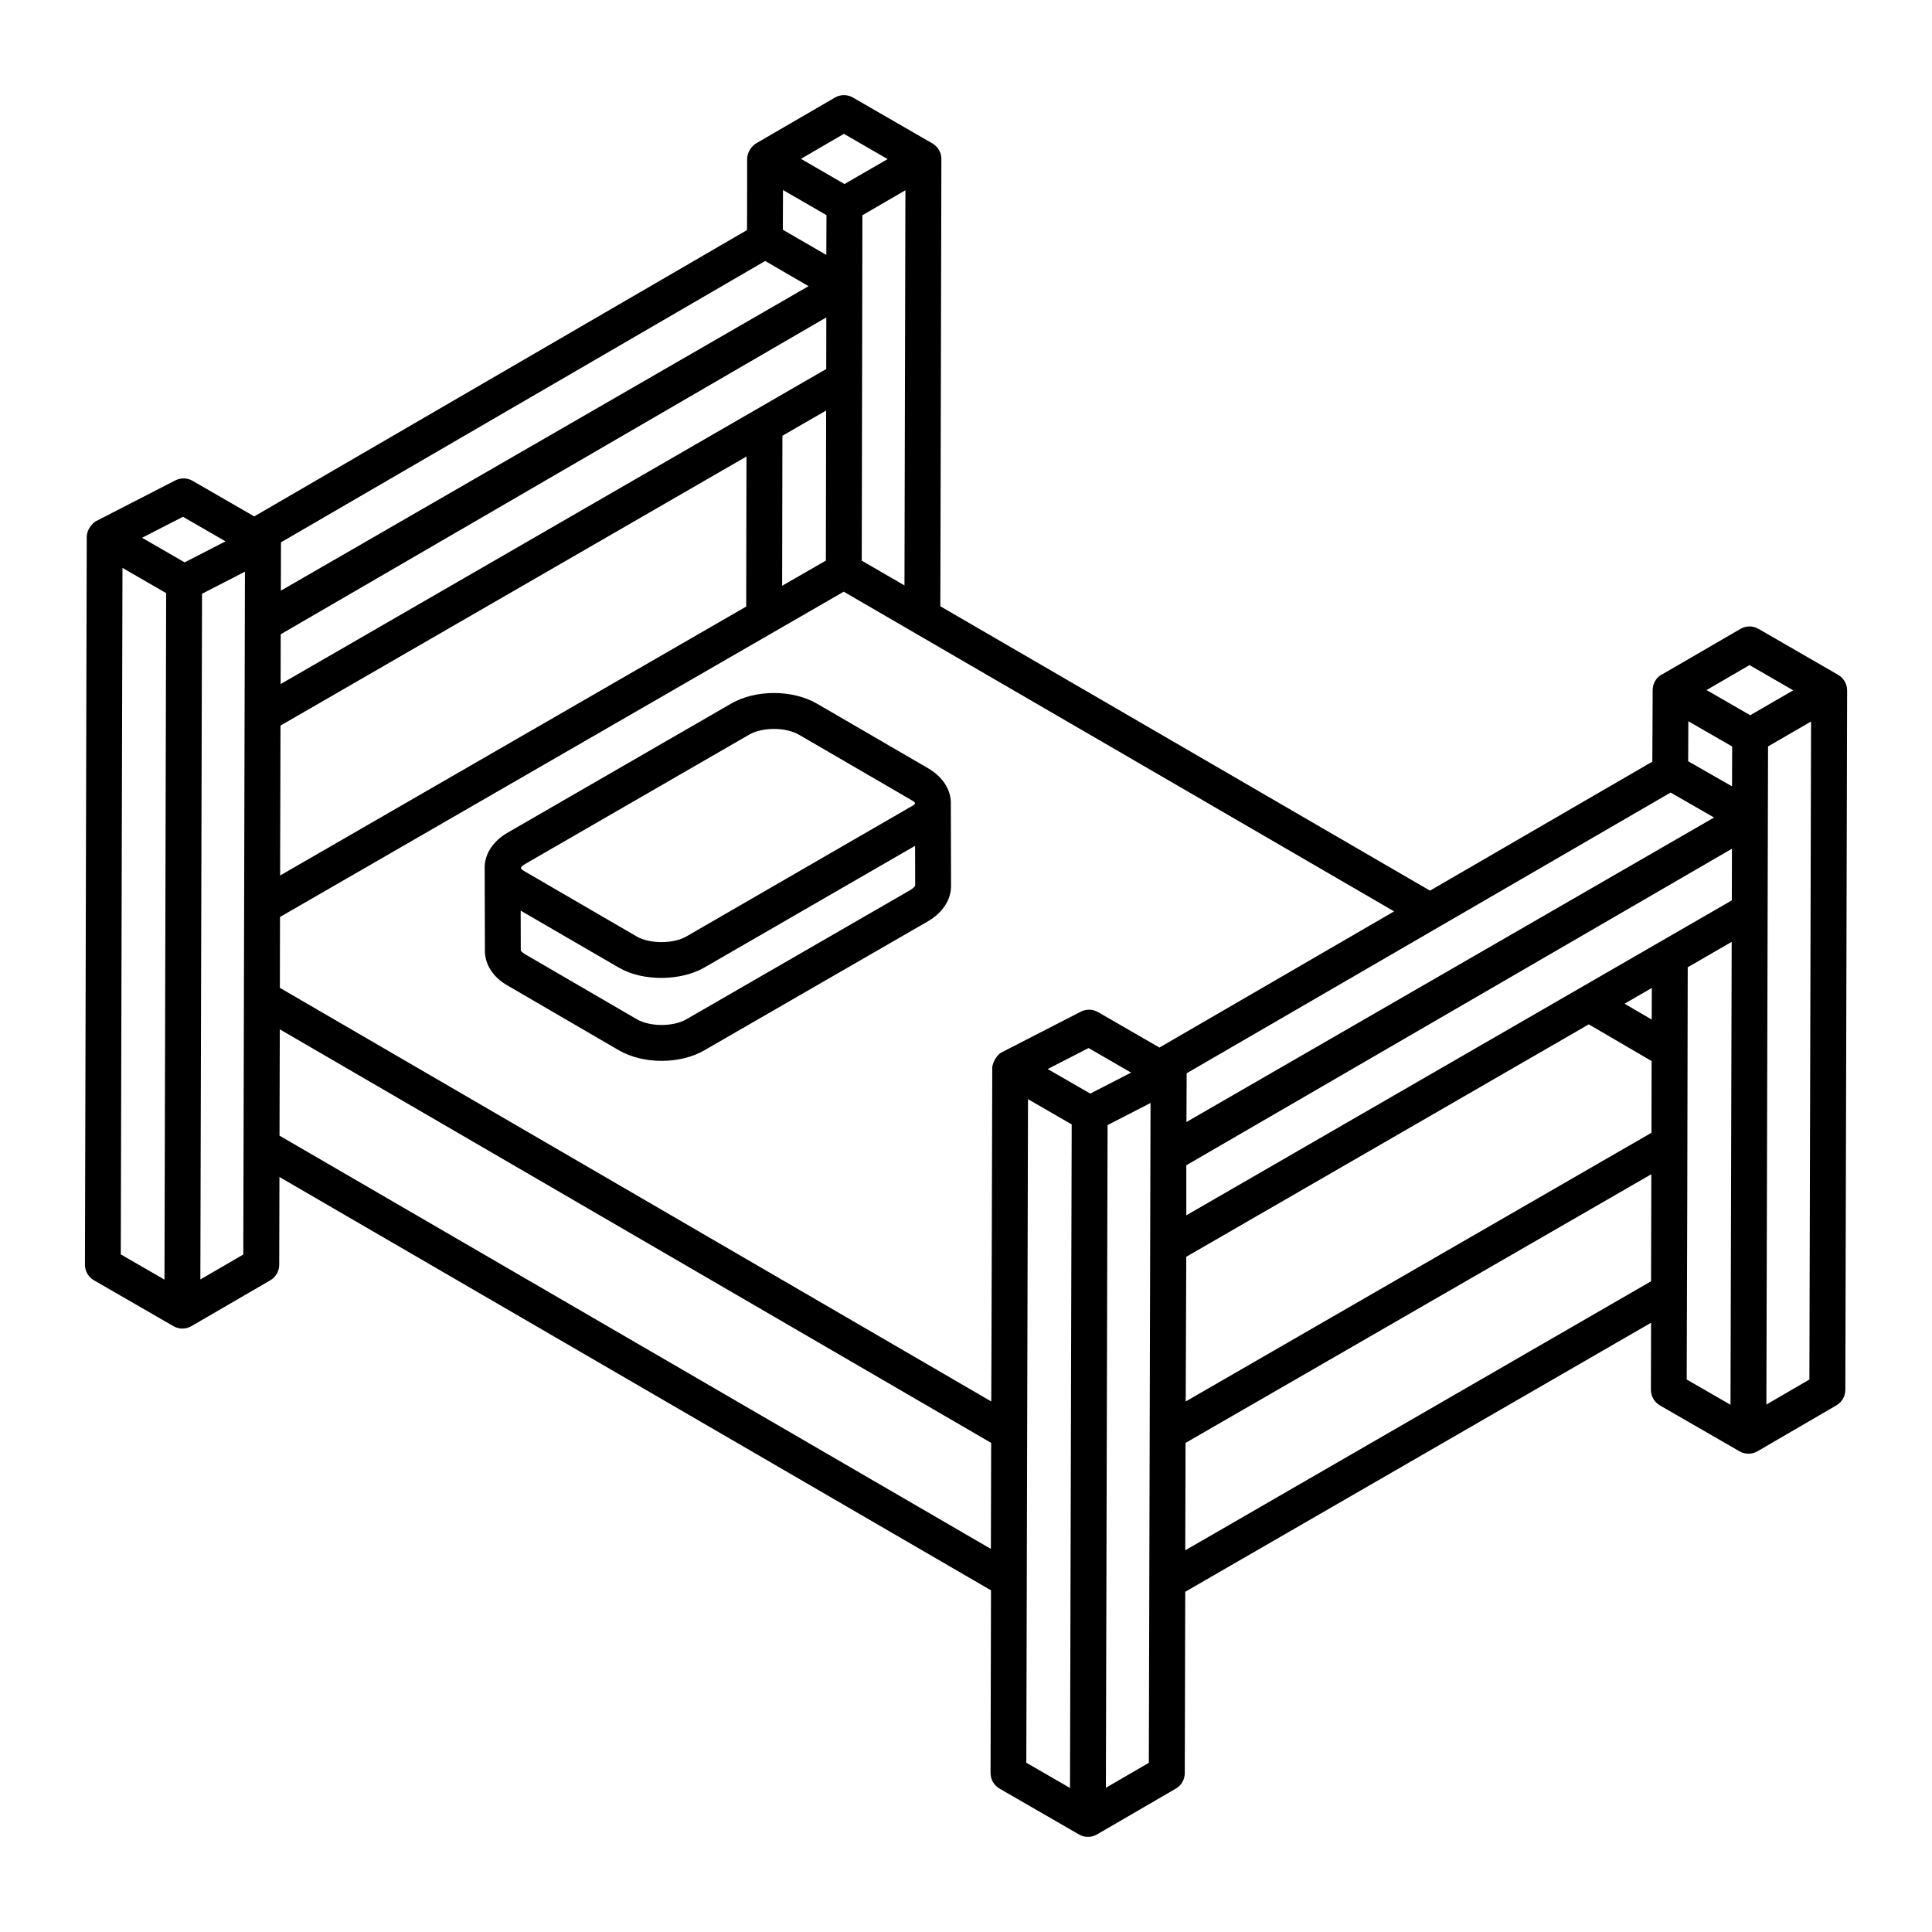 <?xml version="1.0" encoding="UTF-8"?>
<!-- Uploaded to: SVG Repo, www.svgrepo.com, Generator: SVG Repo Mixer Tools -->
<svg fill="#000000" width="800px" height="800px" version="1.1" viewBox="144 144 512 512" xmlns="http://www.w3.org/2000/svg">
 <g>
  <path d="m631.11 322.84c-0.012-0.008-0.016-0.023-0.027-0.027l-21.074-12.164c-1.477-0.848-3.297-0.859-4.762 0.008l-20.734 12.047c-0.047 0.027-0.105 0.012-0.152 0.039-1.473 0.844-2.375 2.406-2.387 4.098l-0.086 19.004-58.93 34.184-129.76-75.363 0.277-118.48c0-0.004-0.004-0.008-0.004-0.012 0-0.016 0.012-0.027 0.012-0.047-0.004-1.699-0.91-3.262-2.375-4.113l-21.074-12.164c-1.477-0.855-3.301-0.855-4.766 0.008-1.316 0.766-22.211 12.91-20.902 12.148-1.016 0.59-2.367 2.195-2.363 4.113 0.02 6.723-0.035 19.828-0.039 18.852l-130.59 75.883-16.352-9.438c-1.398-0.797-3.102-0.84-4.547-0.113-2.156 1.109 7.816-4.016-21.102 10.848-0.949 0.547-2.34 2.234-2.383 4-0.02 0.98-0.488 191.99-0.473 193-0.004 1.703 0.902 3.277 2.375 4.133l21.074 12.164c1.484 0.848 3.277 0.848 4.75 0 0.004 0 0.004-0.004 0.004-0.004 0.004-0.004 0.008 0 0.012-0.004l20.902-12.148c1.457-0.848 2.359-2.41 2.363-4.094l0.059-23.281 188.57 109.54-0.121 48.402c-0.004 1.703 0.902 3.277 2.375 4.133l21.066 12.164c1.484 0.848 3.277 0.848 4.75 0 7.969-4.629 21.934-12.746 20.918-12.156 1.457-0.844 2.359-2.41 2.363-4.094l0.125-48.066 123.45-71.297-0.043 17.766c-0.004 1.703 0.906 3.281 2.375 4.133l21.102 12.172c1.484 0.848 3.277 0.848 4.75 0 8.637-5.023 21.949-12.77 20.934-12.18 1.457-0.848 2.359-2.41 2.363-4.094l0.473-185.36c0.004-1.703-0.902-3.277-2.371-4.125-0.008-0.012-0.012-0.008-0.016-0.012zm-23.469-2.586 11.582 6.688c-0.953 0.551-12.352 7.152-11.398 6.602l-11.574-6.672zm-389.18-32.531 128.33-74.562 11.477 6.676-139.84 80.699 0.031-12.723zm165.48-93.301-0.246 104.72-11.324-6.566c0.043-17.168 0.18-94.367 0.168-91.531 0.953-0.559 12.355-7.176 11.402-6.621zm-32.668 104.82 0.074-39.762 11.59-6.691-0.074 39.773c-0.949 0.547-12.539 7.227-11.59 6.68zm-132.91 26.02 0.031-13.172 144.59-83.977c0 0.957-0.027 14.633-0.027 13.676-196.46 113.45-130.66 75.453-144.59 83.5zm-0.027 11.023 123.49-71.309-0.074 39.766-123.52 71.273zm144.69-135.27-0.043 10.543-11.523-6.676 0.043-10.523zm223.7 153.02 11.516 6.617-139.82 80.691c0.004-0.957 0.062-13.875 0.059-12.918zm-5.07 90.16c-43.102 24.863-81.094 46.781-123.43 71.203l0.148-38.34 106.67-61.594 16.652 9.727zm-123.27 21.879v-13.266l144.6-83.891-0.035 13.688c-15.461 8.926-143.61 82.918-144.57 83.469zm144.66-124.24-0.043 10.555-11.621-6.648 0.047-10.613zm-170.11 91.977-11.289-6.504 10.832-5.566 11.277 6.512zm148.79-19.613-7.203-4.207 7.227-4.172zm-130.46 7.414-16.285-9.402c-1.391-0.797-3.106-0.84-4.547-0.113-1.055 0.543-19.918 10.238-21.102 10.848-1.461 0.844-2.359 3.055-2.383 4.004 0 0.02 0.012 0.031 0.012 0.051 0 0.953-0.234 89.352-0.273 88.395-44.863-26.082-139.87-81.32-188.52-109.61 0-0.957 0.039-19.992 0.039-18.781l149.39-86.203 145.86 84.719zm-83.617-242.14 11.582 6.688c-0.949 0.551-12.391 7.16-11.438 6.609l-11.531-6.68zm-175.16 101.48 11.277 6.512-10.836 5.566-11.277-6.516zm-16.031 13.547 11.578 6.684c-0.051 21.238-0.395 160.47-0.445 181.93l-11.582-6.684zm20.641 188.57 0.445-181.72 11.367-5.84c-0.004 0.984-0.062 22.773-0.434 180.95zm20.977-38.109 0.074-28.18 188.52 109.6-0.074 28.094zm198.36-9.668 11.574 6.684c-0.047 18.469-0.402 157.75-0.449 175.85l-11.574-6.684zm20.637 182.48c0.051-19.59 0.406-158.84 0.449-175.62l11.383-5.848-0.449 174.86zm21.035-62.926 0.074-28.457 123.44-71.207-0.07 28.367zm133.16-154.51 11.648-6.738c-0.035 13.762-0.316 124.07-0.312 122.68l-11.609-6.695c0.168-51.316 0.137-40.426 0.273-109.25zm32.242 109.25-11.395 6.633c0.016-5.301 0.328-130.81 0.438-174.41 0.953-0.551 12.352-7.156 11.398-6.606z"/>
  <path d="m337.78 330.45-59.234 34.203c-3.875 2.238-6.106 5.625-6.109 9.301 0 0.02 0.008 0.039 0.008 0.062v0.031l0.059 21.902c0 3.715 2.223 7.098 6.043 9.246l29.441 17.133c6.543 3.777 16.309 3.723 22.695 0l59.277-34.203c3.863-2.285 6.074-5.672 6.074-9.297v-0.016l-0.055-21.836c0-0.031 0.012-0.059 0.012-0.09 0.008-3.668-2.195-7.055-6.039-9.293l-29.449-17.117c-6.473-3.75-16.238-3.769-22.723-0.027zm47.391 49.465-59.254 34.191c-3.481 2.031-9.641 2.031-13.16 0l-29.488-17.156c-0.906-0.512-1.23-0.98-1.258-1.012l-0.027-10.609 25.984 15.086c6.574 3.836 16.668 3.481 22.664 0.008 0.965-0.555 59.594-34.422 55.875-32.273l0.027 10.57c-0.098 0.184-0.484 0.676-1.363 1.195zm-0.07-21.965c-0.957 0.555-63.156 36.504-59.207 34.223-3.453 1.996-9.73 2.004-13.152 0.008l-29.445-17.113c-1.453-0.852-1.812-1.129 0.004-2.176l59.234-34.203c3.523-2.023 9.691-2.019 13.195 0.016l29.445 17.113c1.719 0.996 1.816 1.098-0.074 2.133z"/>
 </g>
</svg>